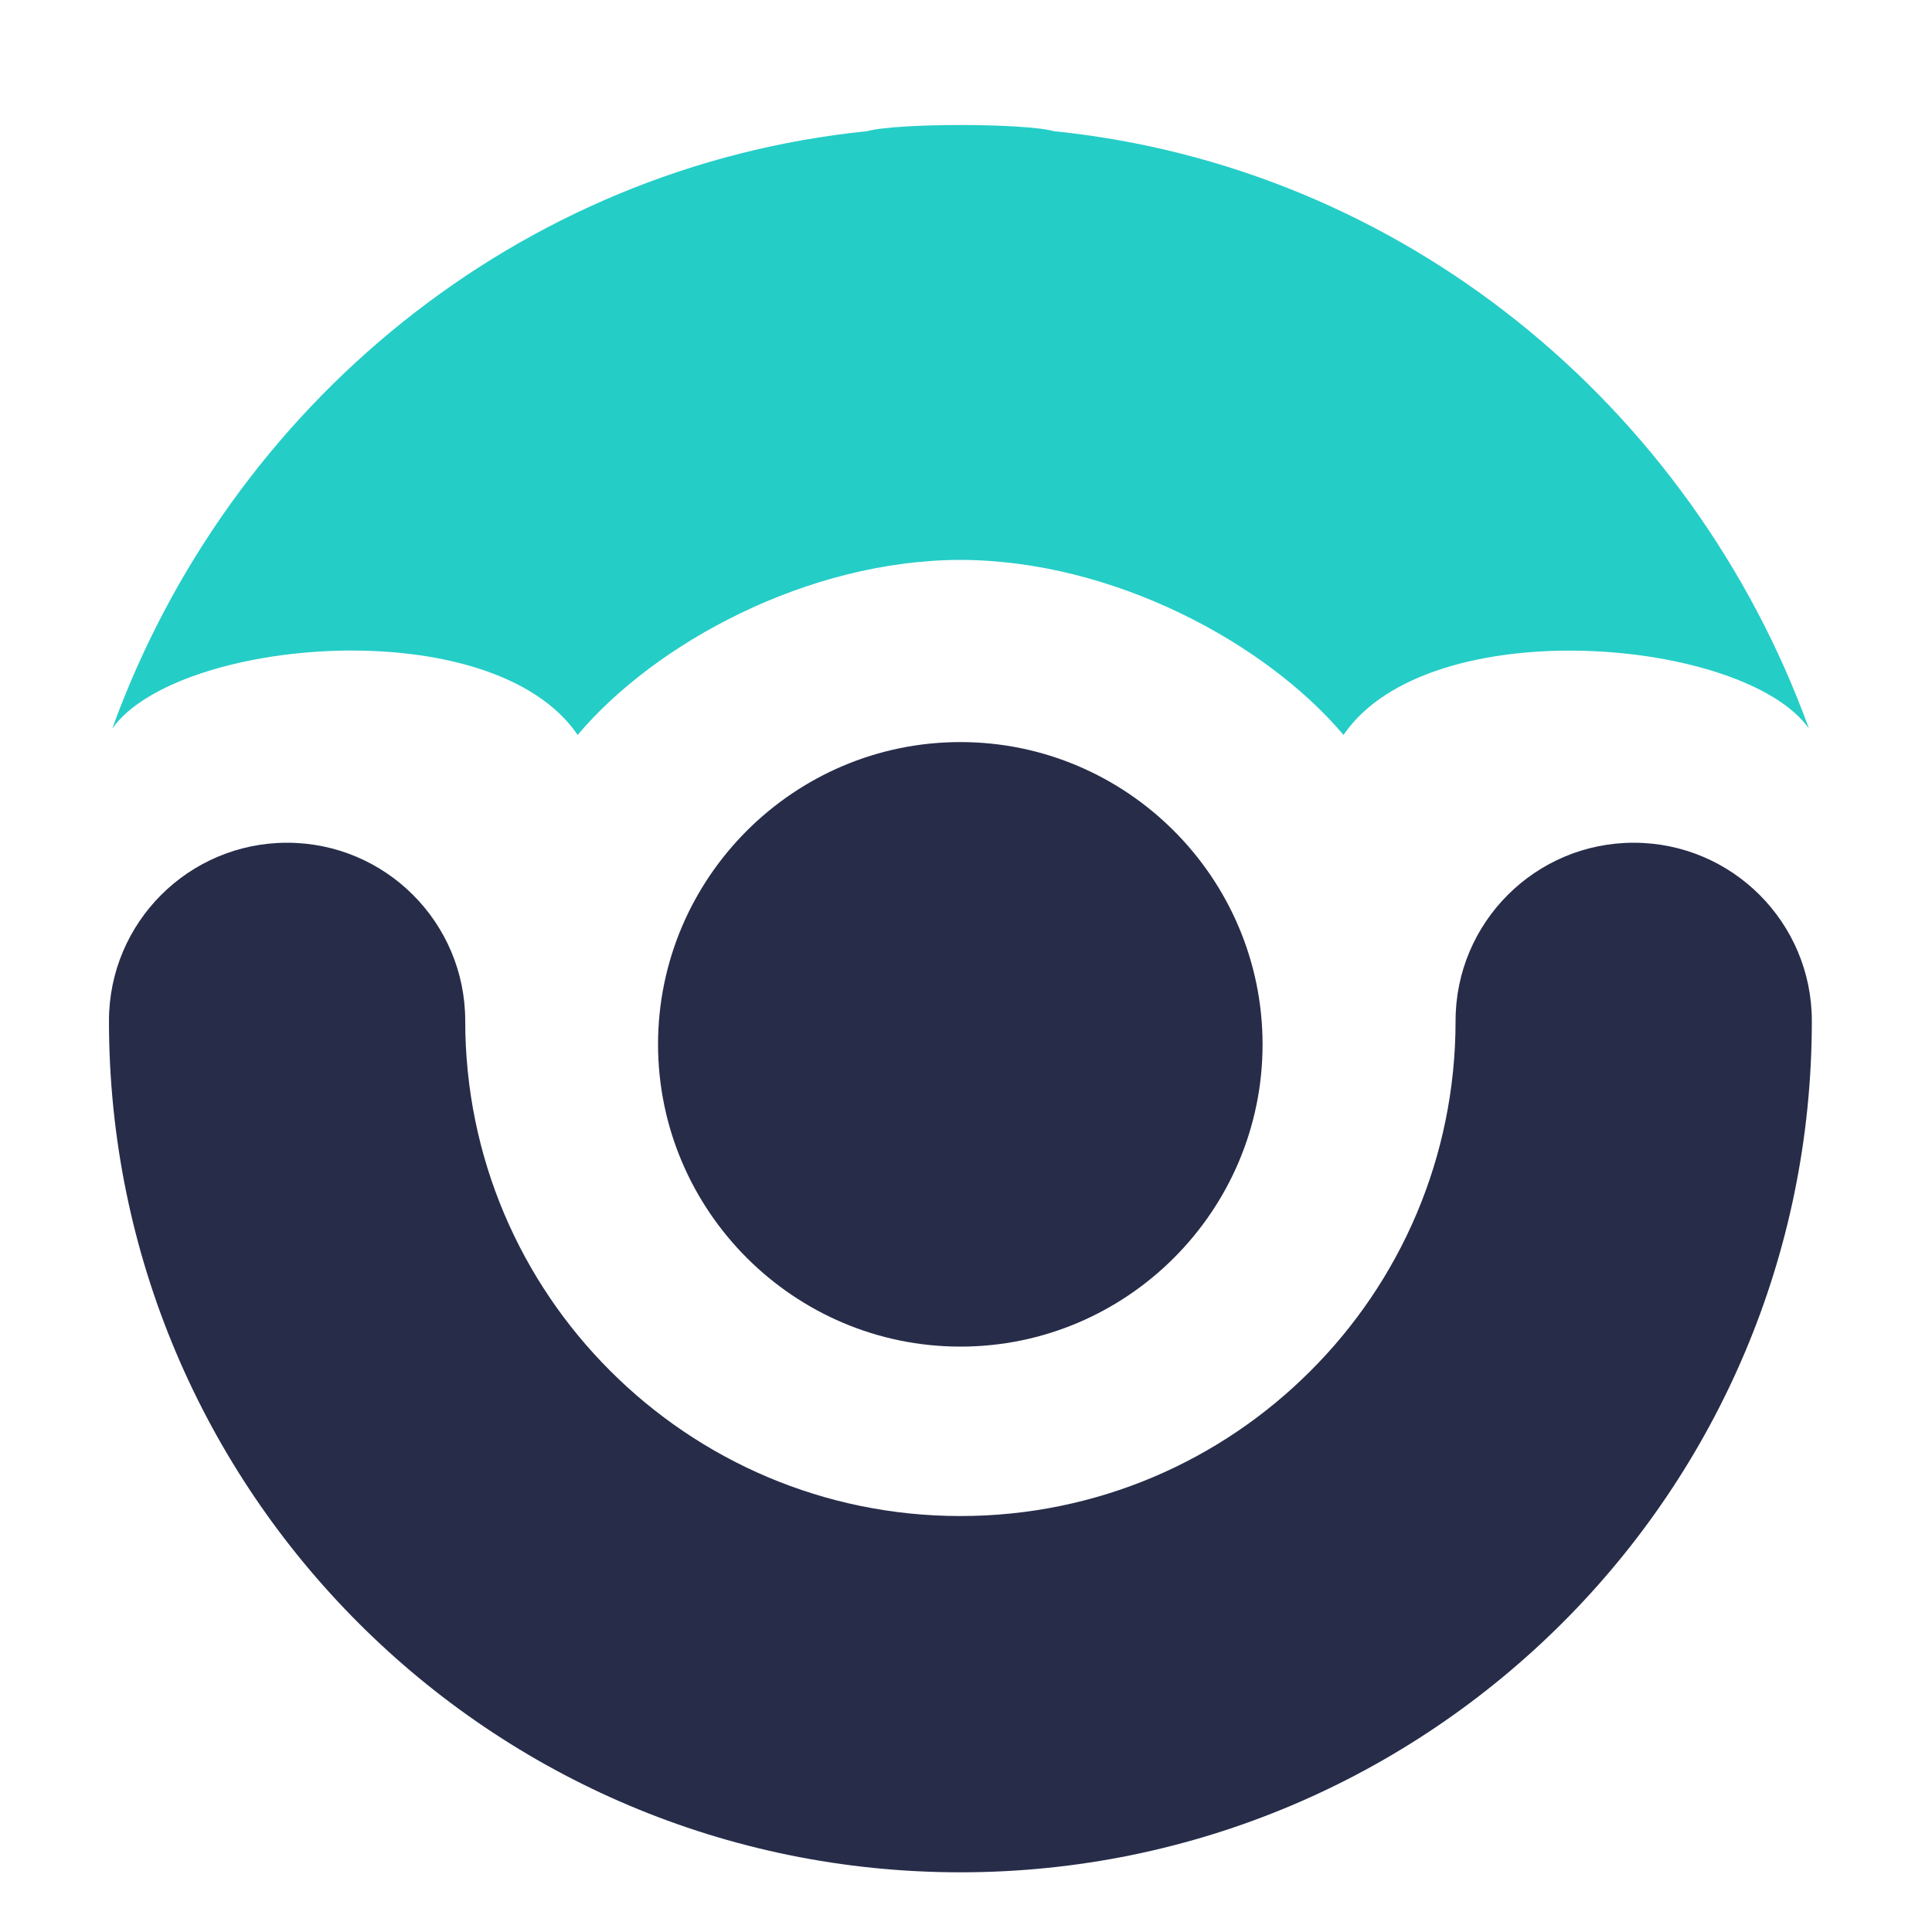 <?xml version="1.0" encoding="utf-8"?>
<!-- Generator: Adobe Illustrator 28.0.0, SVG Export Plug-In . SVG Version: 6.00 Build 0)  -->
<svg version="1.1" id="Layer_1" xmlns="http://www.w3.org/2000/svg" xmlns:xlink="http://www.w3.org/1999/xlink" x="0px" y="0px"
	 viewBox="0 0 100 100" style="enable-background:new 0 0 100 100;" xml:space="preserve">
<style type="text/css">
	.fill-iguidance-primary{fill:#25cdc7;}	
	.fill-iguidance-secondary{fill:#272c49;} 
</style>
<path class="fill-iguidance-secondary" d="M75.34,52.84c0-5.09,4.13-9.22,9.22-9.22c5.09,0,9.22,4.13,9.22,9.22c0,12.17-4.93,23.19-12.91,31.16
	c-7.98,7.97-18.99,12.91-31.16,12.91c-12.17,0-23.19-4.93-31.16-12.91C10.58,76.03,5.64,65.01,5.64,52.84
	c0-5.09,4.13-9.22,9.22-9.22c5.09,0,9.22,4.13,9.22,9.22c0,7.08,2.87,13.49,7.51,18.12c4.64,4.64,11.05,7.51,18.12,7.51
	c7.08,0,13.49-2.87,18.12-7.51C72.47,66.33,75.34,59.92,75.34,52.84z"/>
<path class="fill-iguidance-secondary" d="M49.71,69.7c8.62,0,15.64-7.03,15.64-15.64c0-8.62-7.03-15.65-15.64-15.65c-8.62,0-15.65,7.03-15.65,15.65
	C34.07,62.68,41.1,69.7,49.71,69.7z"/>
<path class="fill-iguidance-primary" d="M54.55,6.79c18,1.83,33,14.15,39.08,30.92c-3.33-4.7-19.68-6.14-24.09,0.33c-4.02-4.76-11.92-9.04-19.82-9.06
	c-7.9,0.01-15.81,4.3-19.82,9.06c-4.41-6.48-20.76-5.03-24.09-0.33C11.88,20.95,26.87,8.62,44.88,6.79
	c0.74-0.21,2.79-0.32,4.83-0.32S53.81,6.58,54.55,6.79z"/>
</svg>
